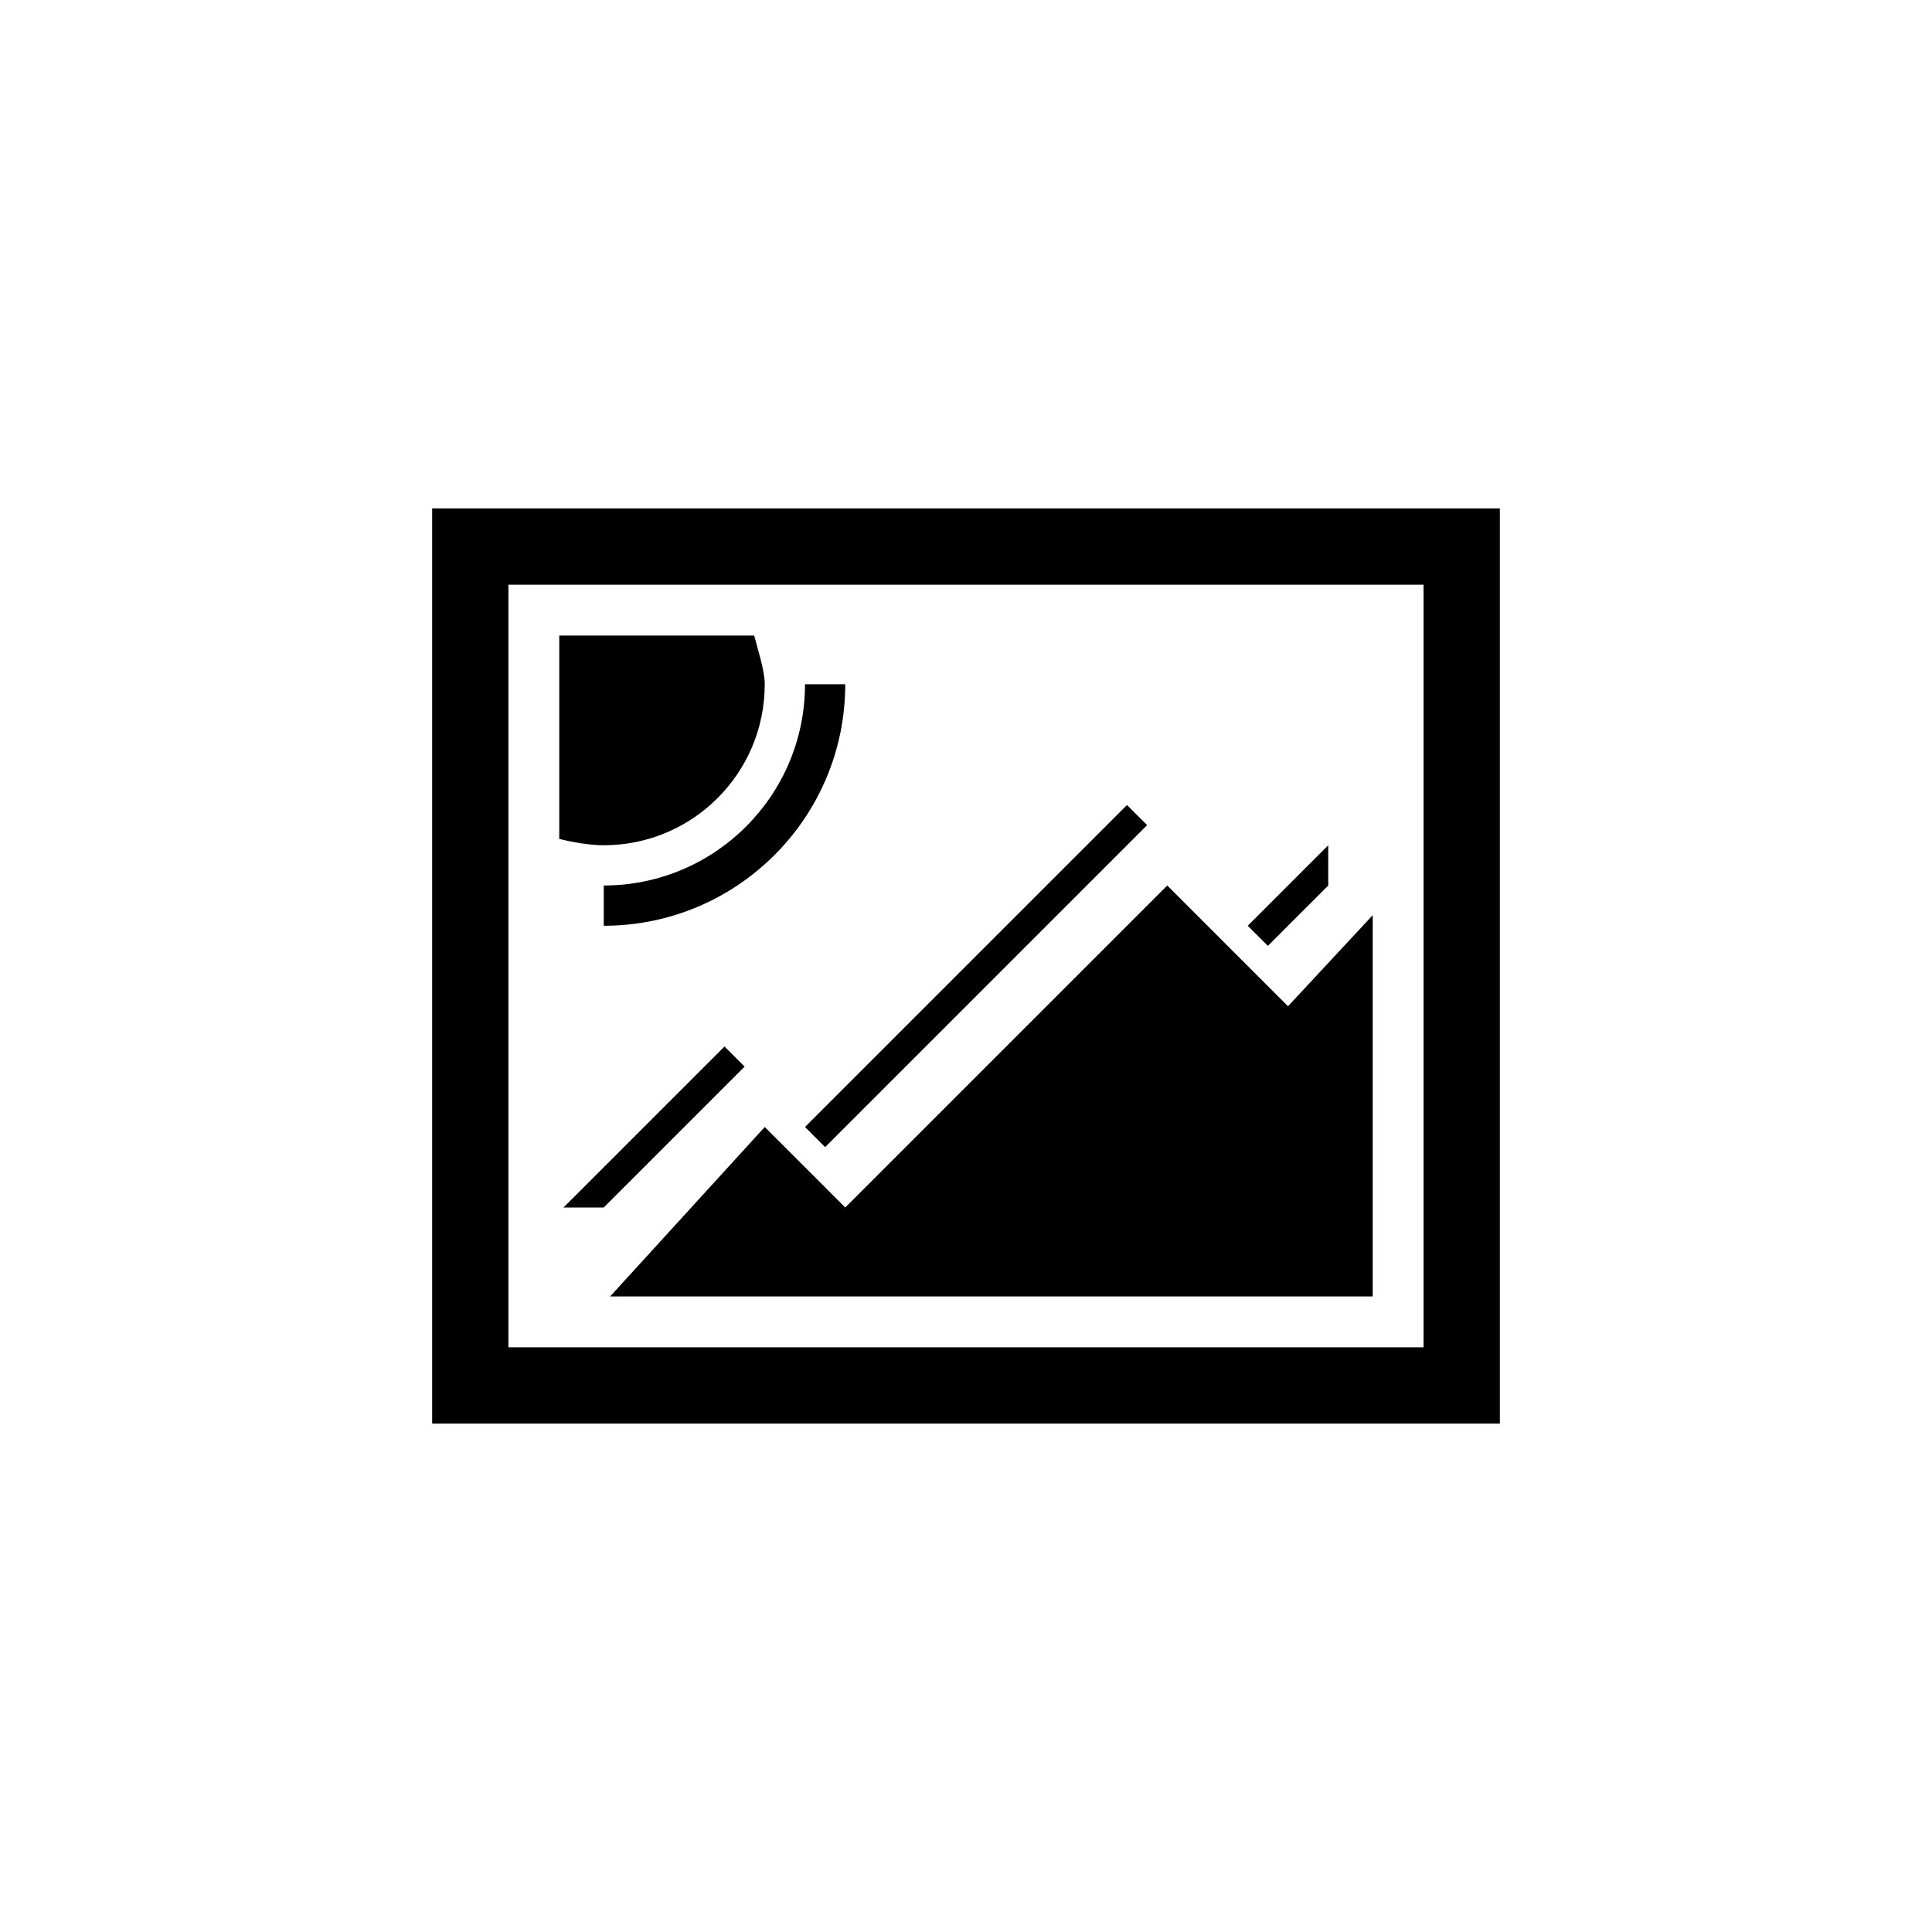 <?xml version="1.0" encoding="utf-8"?>
<!DOCTYPE svg PUBLIC "-//W3C//DTD SVG 1.1//EN" "http://www.w3.org/Graphics/SVG/1.1/DTD/svg11.dtd">

<svg width="800px" height="800px" viewBox="0 0 76 76" xmlns="http://www.w3.org/2000/svg" xmlns:xlink="http://www.w3.org/1999/xlink" version="1.1" baseProfile="full" enable-background="new 0 0 76.00 76.00" xml:space="preserve">
	<path fill="#000000" fill-opacity="1" stroke-width="0.2" stroke-linejoin="round" d="M 17,20L 59,20L 59,56L 17,56L 17,20 Z M 20,23L 20,53L 56,53L 56,23L 20,23 Z M 24,51L 30.083,44.333L 33.25,47.5L 45.917,34.833L 50.667,39.583L 54,36L 54,51L 24,51 Z M 30.083,26.917C 30.083,30.415 27.248,33.25 23.75,33.25C 23.203,33.25 22.506,33.13 22,33L 22,25L 29.667,25C 29.797,25.506 30.083,26.37 30.083,26.917 Z M 22.167,47.5L 28.5,41.167L 29.292,41.958L 23.75,47.5L 22.167,47.5 Z M 31.667,44.333L 44.333,31.667L 45.125,32.458L 32.458,45.125L 31.667,44.333 Z M 49.083,36.417L 52.25,33.25L 52.25,34.833L 49.875,37.208L 49.083,36.417 Z M 23.75,34.833C 28.122,34.833 31.667,31.289 31.667,26.917L 33.25,26.917C 33.25,32.163 28.997,36.417 23.75,36.417L 23.75,34.833 Z "/>
</svg>